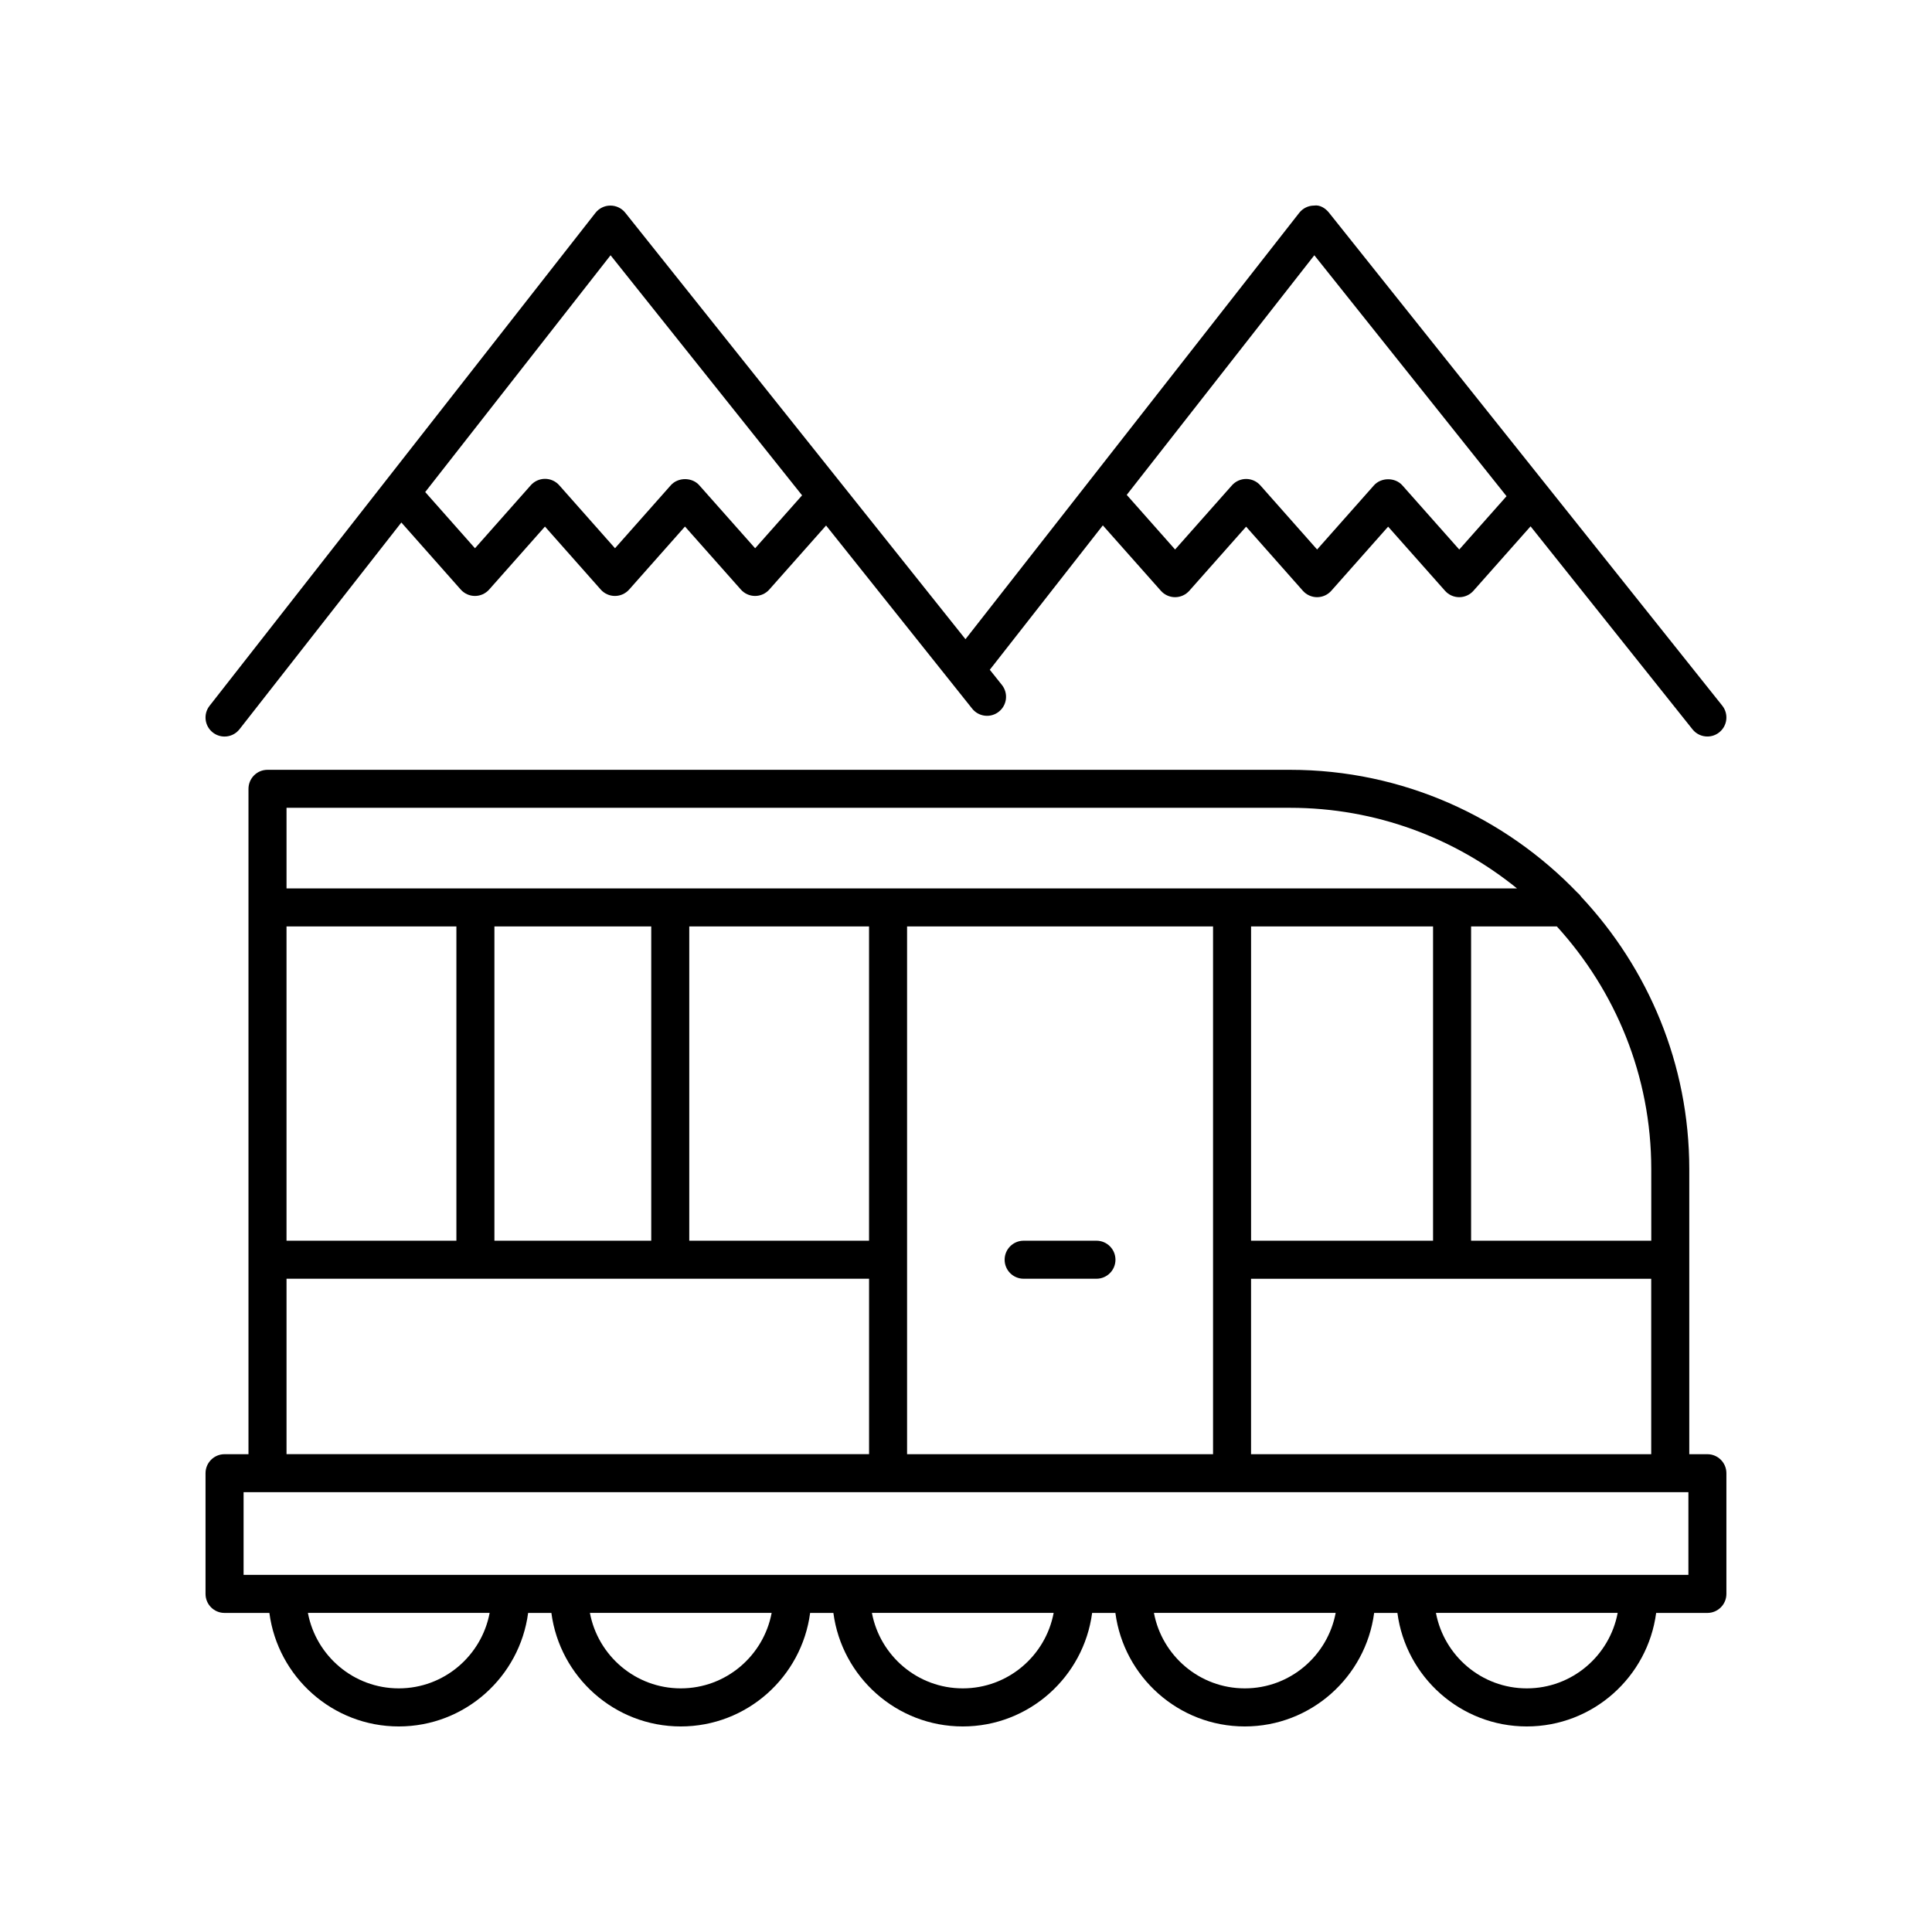 <?xml version="1.0" encoding="UTF-8"?>
<!-- Uploaded to: ICON Repo, www.iconrepo.com, Generator: ICON Repo Mixer Tools -->
<svg fill="#000000" width="800px" height="800px" version="1.1" viewBox="144 144 512 512" xmlns="http://www.w3.org/2000/svg">
 <g>
  <path d="m434.57 472.8h-19.293c-2.781 0-5.039 2.254-5.039 5.039s2.254 5.039 5.039 5.039h19.293c2.781 0 5.039-2.254 5.039-5.039s-2.258-5.039-5.039-5.039z"/>
  <path d="m596.48 529.38h-4.805v-75.555c0-27.883-10.922-53.207-28.609-72.129-0.285-0.414-0.598-0.777-0.992-1.09-19.266-20.047-46.281-32.598-76.215-32.598h-270.97c-2.781 0-5.039 2.254-5.039 5.039v176.33h-6.344c-2.781 0-5.039 2.254-5.039 5.039v31.988c0 2.785 2.254 5.039 5.039 5.039h11.883c2.234 16.949 16.738 30.082 34.285 30.082 17.547 0 32.051-13.133 34.285-30.082h6.164c2.234 16.949 16.738 30.082 34.285 30.082 17.547 0 32.051-13.133 34.285-30.082h6.164c2.234 16.949 16.738 30.082 34.285 30.082 17.547 0 32.051-13.133 34.285-30.082h6.164c2.234 16.949 16.742 30.082 34.289 30.082s32.051-13.133 34.285-30.082h6.164c2.231 16.949 16.738 30.082 34.285 30.082s32.051-13.133 34.285-30.082h13.578c2.781 0 5.039-2.254 5.039-5.039v-31.988c0-2.785-2.258-5.039-5.039-5.039zm-120.94 0v-46.492h106.05v46.492zm-255.61-139.86h45.02v83.285h-45.02zm55.094 0h41.562v83.285h-41.562zm51.637 0h47.645v83.285h-47.645zm57.723 0h81.086v139.86h-81.086zm91.16 83.285v-83.285h48.23v83.285zm106.06 0h-47.75v-83.285h22.734c15.484 17.016 25.012 39.535 25.012 64.301zm-95.742-114.73c22.781 0 43.703 8.027 60.16 21.363h-326.09v-21.363zm-265.93 124.8h154.38v46.492h-154.38zm29.746 108.56c-11.98 0-21.945-8.641-24.082-20.004h48.164c-2.137 11.367-12.102 20.004-24.082 20.004zm74.734 0c-11.98 0-21.945-8.641-24.082-20.004h48.164c-2.137 11.367-12.102 20.004-24.082 20.004zm74.734 0c-11.98 0-21.945-8.641-24.082-20.004h48.164c-2.137 11.367-12.102 20.004-24.082 20.004zm74.738 0c-11.98 0-21.945-8.641-24.082-20.004h48.164c-2.141 11.367-12.105 20.004-24.082 20.004zm74.734 0c-11.98 0-21.945-8.641-24.082-20.004h48.164c-2.141 11.367-12.105 20.004-24.082 20.004zm42.824-30.082h-382.89v-21.914h382.89z"/>
  <path d="m451.64 300.56c0.957 1.078 2.328 1.699 3.769 1.699s2.812-0.621 3.769-1.699l15.055-16.988 15.039 16.988c0.953 1.078 2.328 1.699 3.769 1.699 1.441 0 2.812-0.621 3.769-1.699l15.059-16.992 15.074 16.992c0.953 1.082 2.328 1.699 3.769 1.699s2.812-0.613 3.769-1.699l15.137-17.074 42.918 53.801c0.992 1.246 2.461 1.895 3.941 1.895 1.102 0 2.211-0.359 3.141-1.102 2.176-1.73 2.531-4.898 0.797-7.078l-104.21-130.63c-0.957-1.199-2.426-2.133-3.957-1.891-1.543 0.004-2.996 0.719-3.945 1.934l-88.441 112.98-90.16-113.02c-0.957-1.195-2.402-1.891-3.938-1.891h-0.023c-1.543 0.004-2.996 0.719-3.945 1.934l-102.26 130.63c-1.715 2.188-1.328 5.359 0.863 7.07 0.922 0.723 2.016 1.074 3.102 1.074 1.496 0 2.977-0.664 3.969-1.934l42.891-54.789 15.734 17.766c0.957 1.078 2.328 1.699 3.769 1.699s2.812-0.621 3.769-1.699l14.785-16.688 14.777 16.688c0.953 1.078 2.328 1.699 3.769 1.699s2.812-0.621 3.769-1.699l14.793-16.695 14.809 16.695c0.953 1.082 2.328 1.699 3.769 1.699 1.441 0 2.812-0.613 3.769-1.699l15.047-16.969 38.719 48.535c1.738 2.176 4.914 2.539 7.078 0.793 2.176-1.73 2.531-4.898 0.797-7.078l-3.207-4.019 29.957-38.266zm-107.52-11.266-14.809-16.699c-1.91-2.164-5.625-2.156-7.539 0l-14.789 16.695-14.781-16.695c-0.957-1.078-2.328-1.695-3.773-1.695-1.441 0-2.812 0.621-3.769 1.699l-14.785 16.695-13.191-14.898 49.121-62.75 50.754 63.625zm148.19-77.652 50.938 63.855-12.531 14.133-15.074-17c-1.91-2.164-5.625-2.156-7.539 0l-15.055 16.992-15.043-16.992c-0.953-1.078-2.328-1.699-3.769-1.699-1.441 0-2.812 0.621-3.769 1.699l-15.055 16.992-12.816-14.473z"/>
 </g>
</svg>